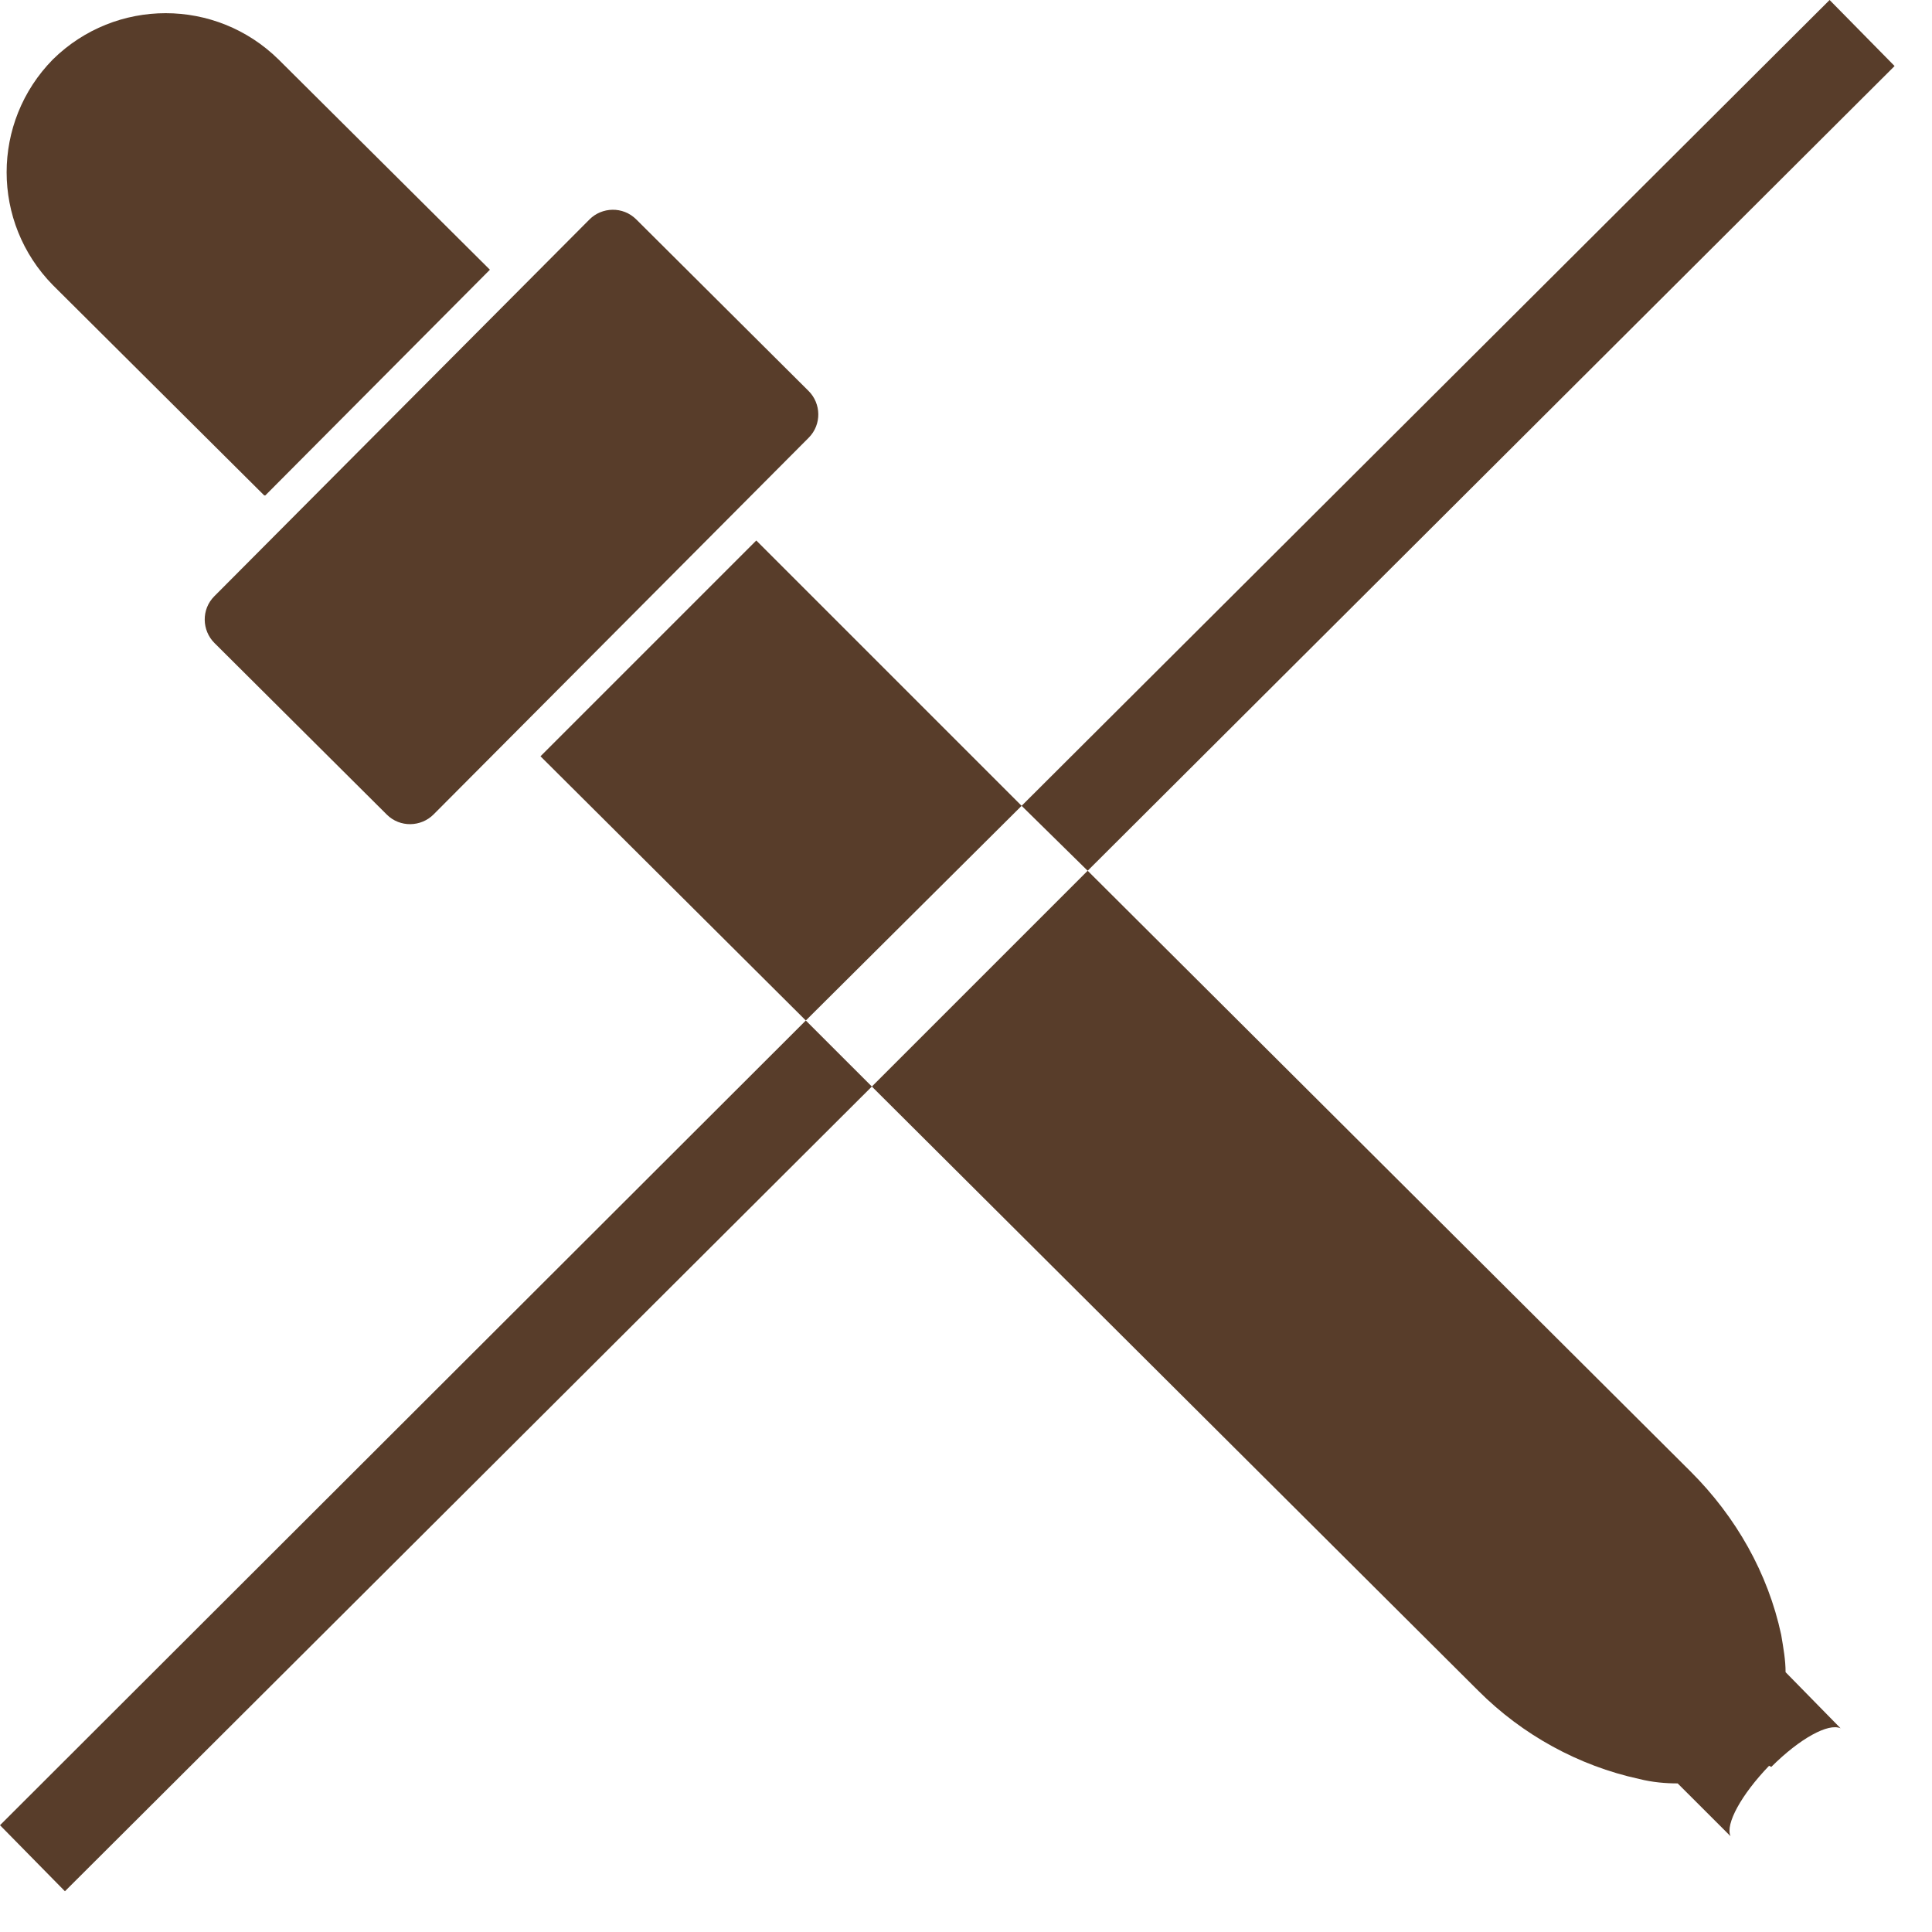 <svg width="33" height="33" viewBox="0 0 33 33" fill="none" xmlns="http://www.w3.org/2000/svg">
<path d="M0 31.176L1.109 32.304L14.892 18.559L13.764 17.431L0 31.176Z" fill="#583D2A"/>
<path d="M32.361 1.128L31.251 0L17.45 13.764L18.578 14.873L32.361 1.128Z" fill="#583D2A"/>
<path d="M9.232 12.918L13.764 17.431L17.45 13.764L12.918 9.232L9.232 12.918Z" fill="#583D2A"/>
<path d="M30.255 30.18C30.744 29.691 31.233 29.427 31.439 29.521L30.499 28.562C30.499 28.356 30.462 28.149 30.424 27.923C30.198 26.87 29.653 25.911 28.882 25.14L18.578 14.873L14.892 18.559L25.253 28.882C26.005 29.634 26.964 30.161 27.998 30.386C28.224 30.443 28.45 30.462 28.656 30.462L29.559 31.364C29.465 31.157 29.747 30.65 30.217 30.161L30.255 30.18Z" fill="#583D2A"/>
<path d="M3.661 10.184L10.069 3.748C10.281 3.535 10.64 3.521 10.867 3.747L13.812 6.679C14.025 6.891 14.039 7.25 13.813 7.477L7.405 13.912C7.192 14.125 6.833 14.139 6.607 13.914L3.662 10.982C3.449 10.769 3.435 10.41 3.661 10.184Z" fill="#583D2A"/>
<path d="M4.532 8.462L8.368 4.607L4.757 1.015C3.685 -0.038 1.974 -0.038 0.903 1.015C-0.15 2.087 -0.15 3.798 0.903 4.87L4.513 8.462H4.532Z" fill="#583D2A"/>
</svg>
